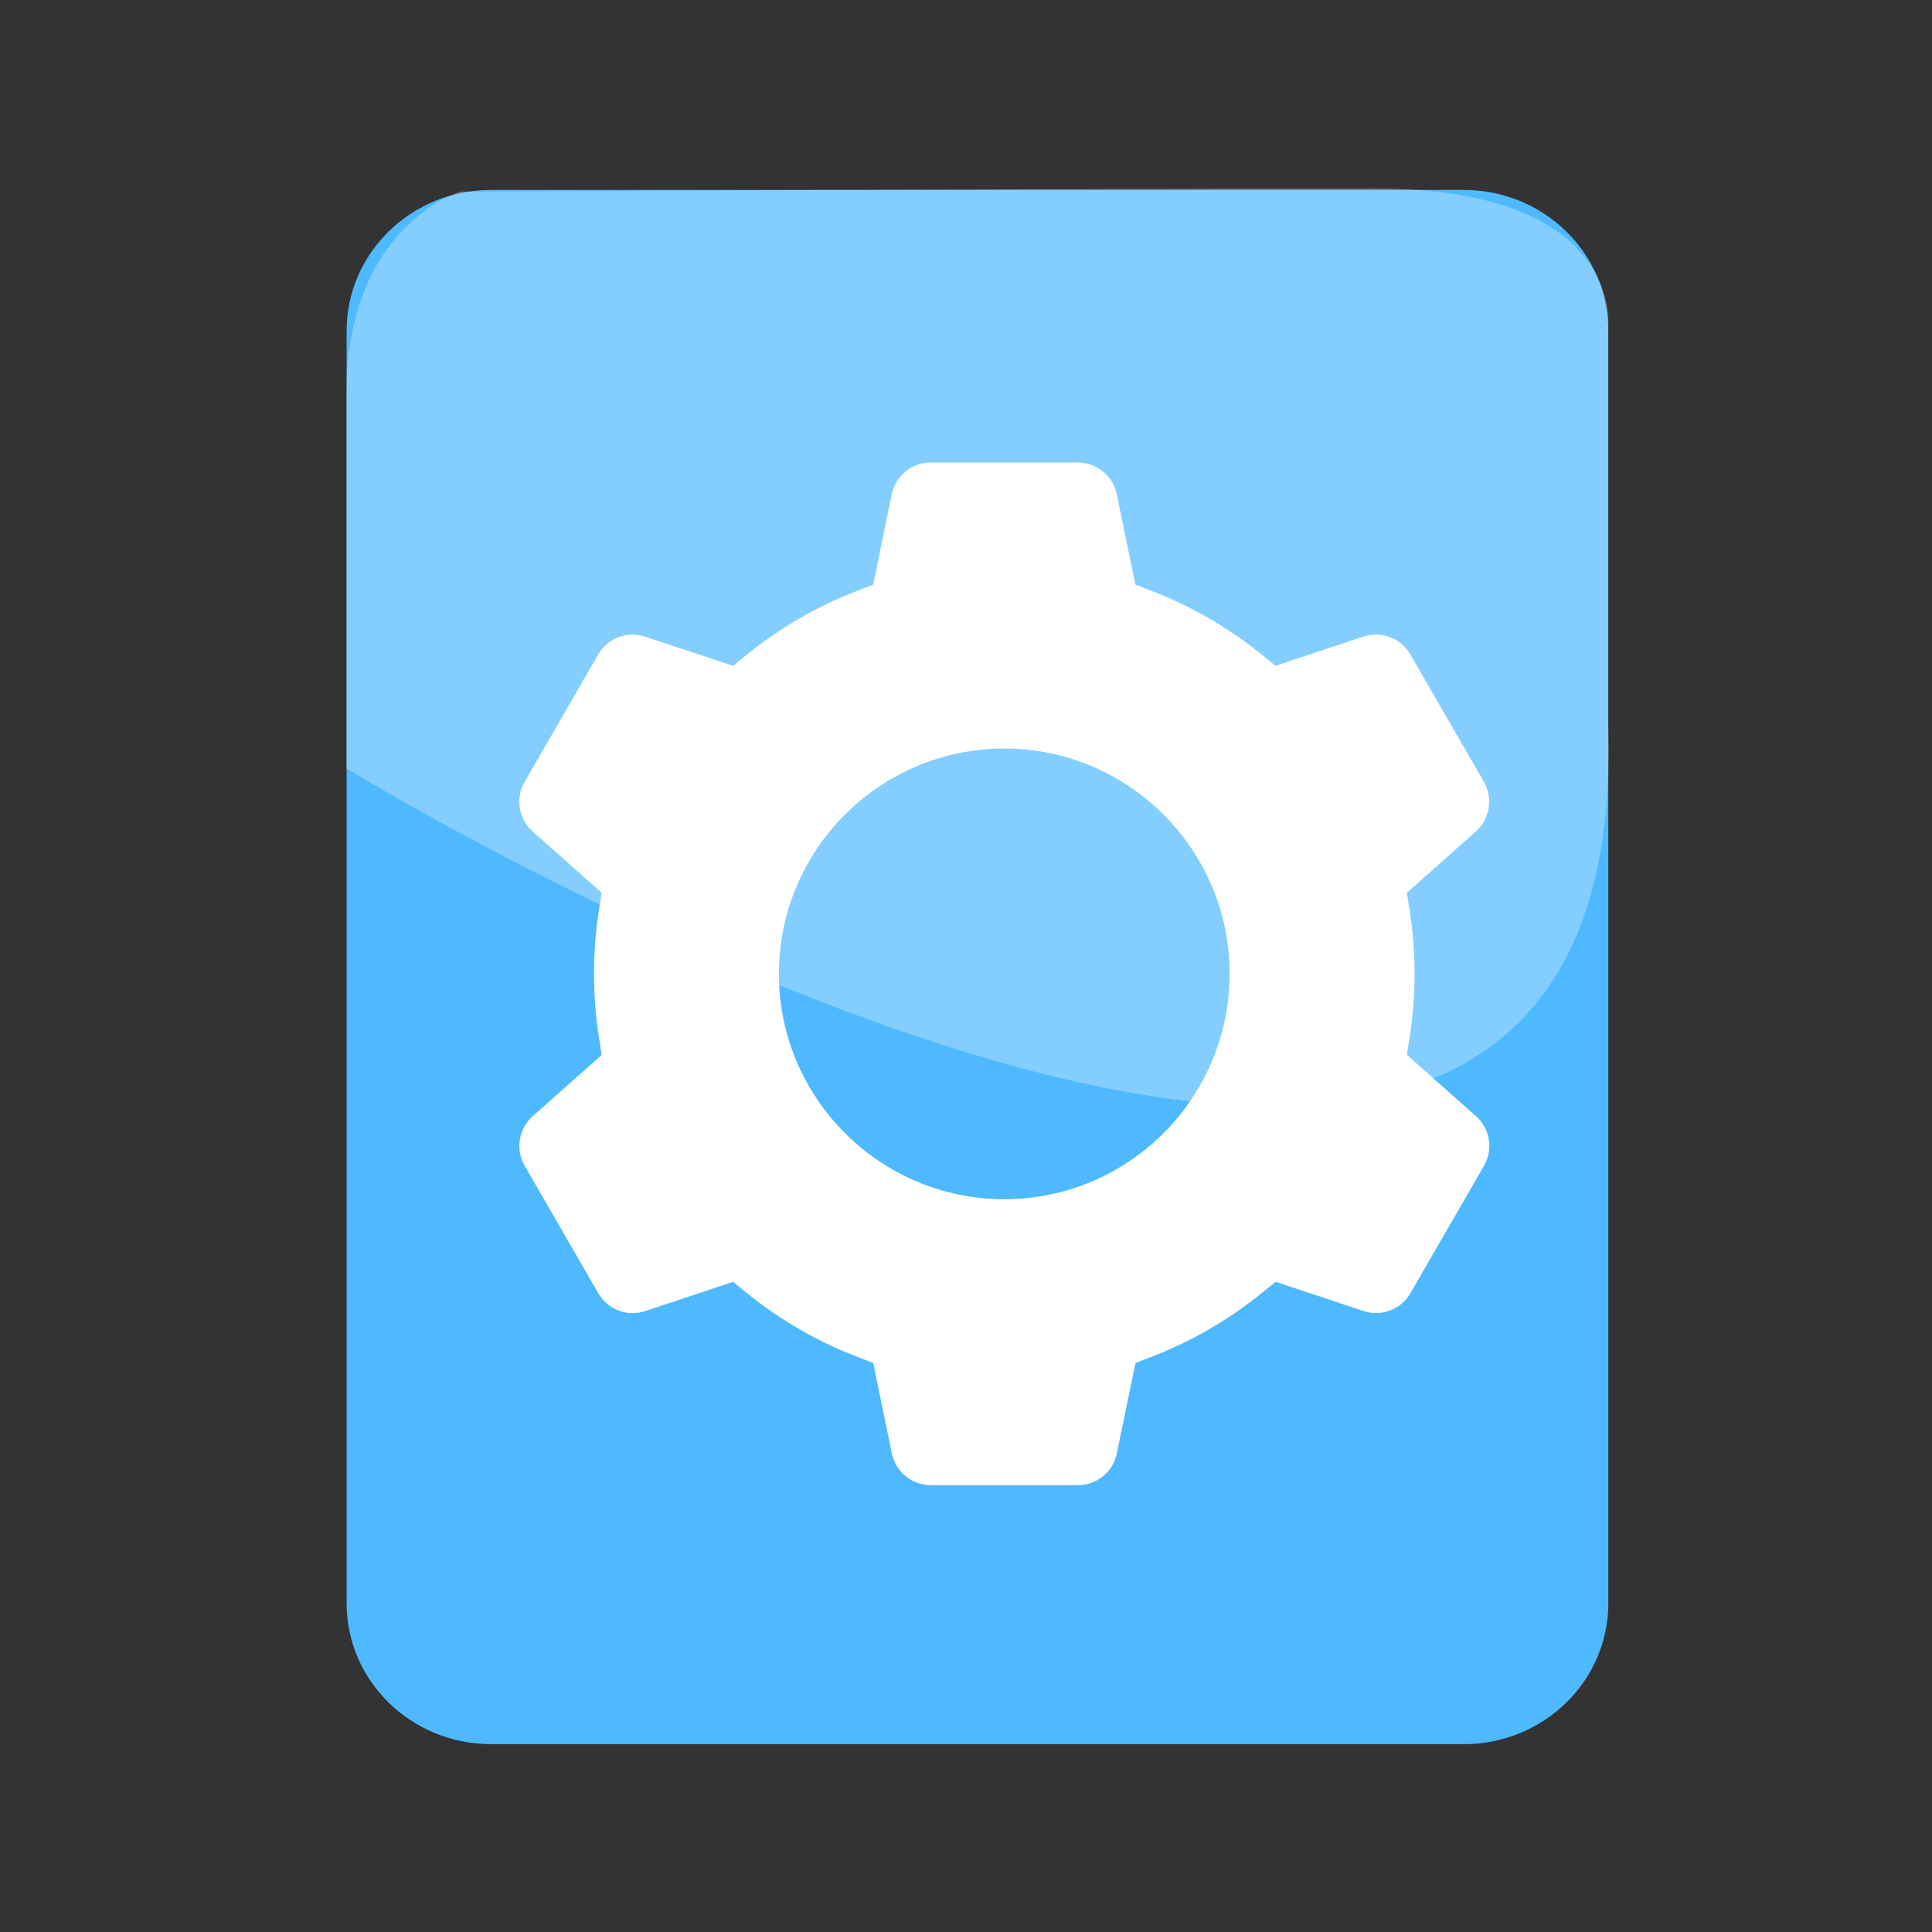 <?xml version="1.0" encoding="utf-8"?>
<!-- Generator: Adobe Illustrator 17.0.0, SVG Export Plug-In . SVG Version: 6.00 Build 0)  -->
<!DOCTYPE svg PUBLIC "-//W3C//DTD SVG 1.1//EN" "http://www.w3.org/Graphics/SVG/1.1/DTD/svg11.dtd">
<svg version="1.1" xmlns="http://www.w3.org/2000/svg" xmlns:xlink="http://www.w3.org/1999/xlink" x="0px" y="0px" width="72px"
	 height="72px" viewBox="0 0 72 72" enable-background="new 0 0 72 72" xml:space="preserve">
<rect x="0" y="0" width="72" height="72" fill="#333333" stroke="none"/>
<g id="Layer_1" display="none">
	<g id="Layer_14" display="inline">
		<g>
			<path fill="#4EB9FF" d="M13.282,59.586V12.16c0-2.898,2.412-5.248,5.388-5.248h36.243c2.975,0,5.388,2.349,5.388,5.248v47.426
				c0,2.898-2.412,5.248-5.388,5.248H18.67C15.694,64.833,13.282,62.484,13.282,59.586z"/>
		</g>
	</g>
	<g id="Layer_15" display="inline">
		<g>
			<g>
				
					<line fill="none" stroke="#FFFFFF" stroke-width="2.5" stroke-linecap="round" x1="25.029" y1="43.075" x2="50.026" y2="43.075"/>
				
					<line fill="none" stroke="#FFFFFF" stroke-width="2.5" stroke-linecap="round" x1="25.029" y1="50.479" x2="50.026" y2="50.479"/>
				
					<line fill="none" stroke="#FFFFFF" stroke-width="2.5" stroke-linecap="round" x1="25.029" y1="57.887" x2="50.026" y2="57.887"/>
			</g>
			<g>
				<g>
					
						<line fill="none" stroke="#FFFFFF" stroke-width="2.5" stroke-linecap="round" x1="26.446" y1="34.427" x2="32.95" y2="34.427"/>
					
						<line fill="none" stroke="#FFFFFF" stroke-width="2.5" stroke-linecap="round" x1="41.841" y1="34.427" x2="48.346" y2="34.427"/>
					
						<line fill="none" stroke="#FFFFFF" stroke-width="2.5" stroke-linecap="round" x1="31.25" y1="27.594" x2="43.334" y2="27.594"/>
					<polyline fill="none" stroke="#FFFFFF" stroke-width="2.5" stroke-linecap="round" points="46.317,34.307 37.329,13.78 
						28.355,34.307 					"/>
				</g>
			</g>
		</g>
	</g>
</g>
<g id="Layer_2">
	<g id="Layer_14_1_">
		<g>
			<path fill="#4EB9FF" d="M12.918,59.752V12.326c0-2.898,2.412-5.248,5.388-5.248h36.243c2.975,0,5.388,2.349,5.388,5.248v47.426
				c0,2.898-2.412,5.248-5.388,5.248H18.306C15.33,64.999,12.918,62.65,12.918,59.752z"/>
		</g>
	</g>
	<g>
		<path fill="#FFFFFF" d="M52.431,39.312l0.1-0.635c0.123-0.788,0.186-1.589,0.186-2.385c0-0.796-0.062-1.599-0.187-2.388
			l-0.099-0.635l2.573-2.287c0.52-0.463,0.645-1.24,0.297-1.845l-2.743-4.749c-0.263-0.457-0.754-0.741-1.282-0.741
			c-0.158,0-0.316,0.026-0.467,0.076l-3.275,1.088l-0.5-0.406c-1.245-1.009-2.633-1.813-4.122-2.386l-0.601-0.23l-0.693-3.374
			c-0.141-0.683-0.75-1.18-1.448-1.18h-5.488c-0.698,0-1.308,0.497-1.448,1.181l-0.693,3.373L31.94,22.02
			c-1.489,0.573-2.876,1.376-4.121,2.387l-0.501,0.406l-3.276-1.088c-0.151-0.05-0.308-0.076-0.466-0.076
			c-0.527,0-1.018,0.284-1.282,0.74l-2.745,4.753c-0.348,0.605-0.222,1.38,0.3,1.844l2.573,2.286l-0.099,0.635
			c-0.123,0.786-0.186,1.588-0.186,2.384c0,0.798,0.063,1.602,0.187,2.388l0.099,0.635l-2.573,2.285
			c-0.522,0.465-0.647,1.241-0.298,1.845l2.744,4.752c0.263,0.456,0.754,0.741,1.28,0.741c0.159,0,0.315-0.026,0.465-0.076
			l3.278-1.089l0.501,0.406c1.245,1.01,2.632,1.813,4.123,2.386l0.601,0.231l0.693,3.374c0.141,0.682,0.751,1.179,1.449,1.179h5.487
			c0.699,0,1.308-0.497,1.448-1.18l0.694-3.374l0.601-0.231c1.488-0.573,2.876-1.376,4.121-2.387l0.501-0.406l3.276,1.088
			c0.151,0.05,0.308,0.076,0.466,0.076c0.527,0,1.018-0.284,1.282-0.74l2.745-4.753c0.348-0.605,0.223-1.38-0.3-1.843L52.431,39.312
			z M37.427,44.691c-4.631,0-8.4-3.768-8.4-8.398s3.768-8.398,8.4-8.398c4.63,0,8.398,3.768,8.398,8.398
			S42.057,44.691,37.427,44.691z"/>
	</g>
	<path opacity="0.3" fill="#FFFFFF" d="M12.909,28.641c0,0,48.105,29.418,47.019-1.691c-0.625-17.903,0,0,0,0l0-14.682
		c0,0,0.728-5.248-8.743-5.248s-34.027,0.12-34.027,0.12s-4.248,1.254-4.248,7.536"/>
</g>
</svg>
